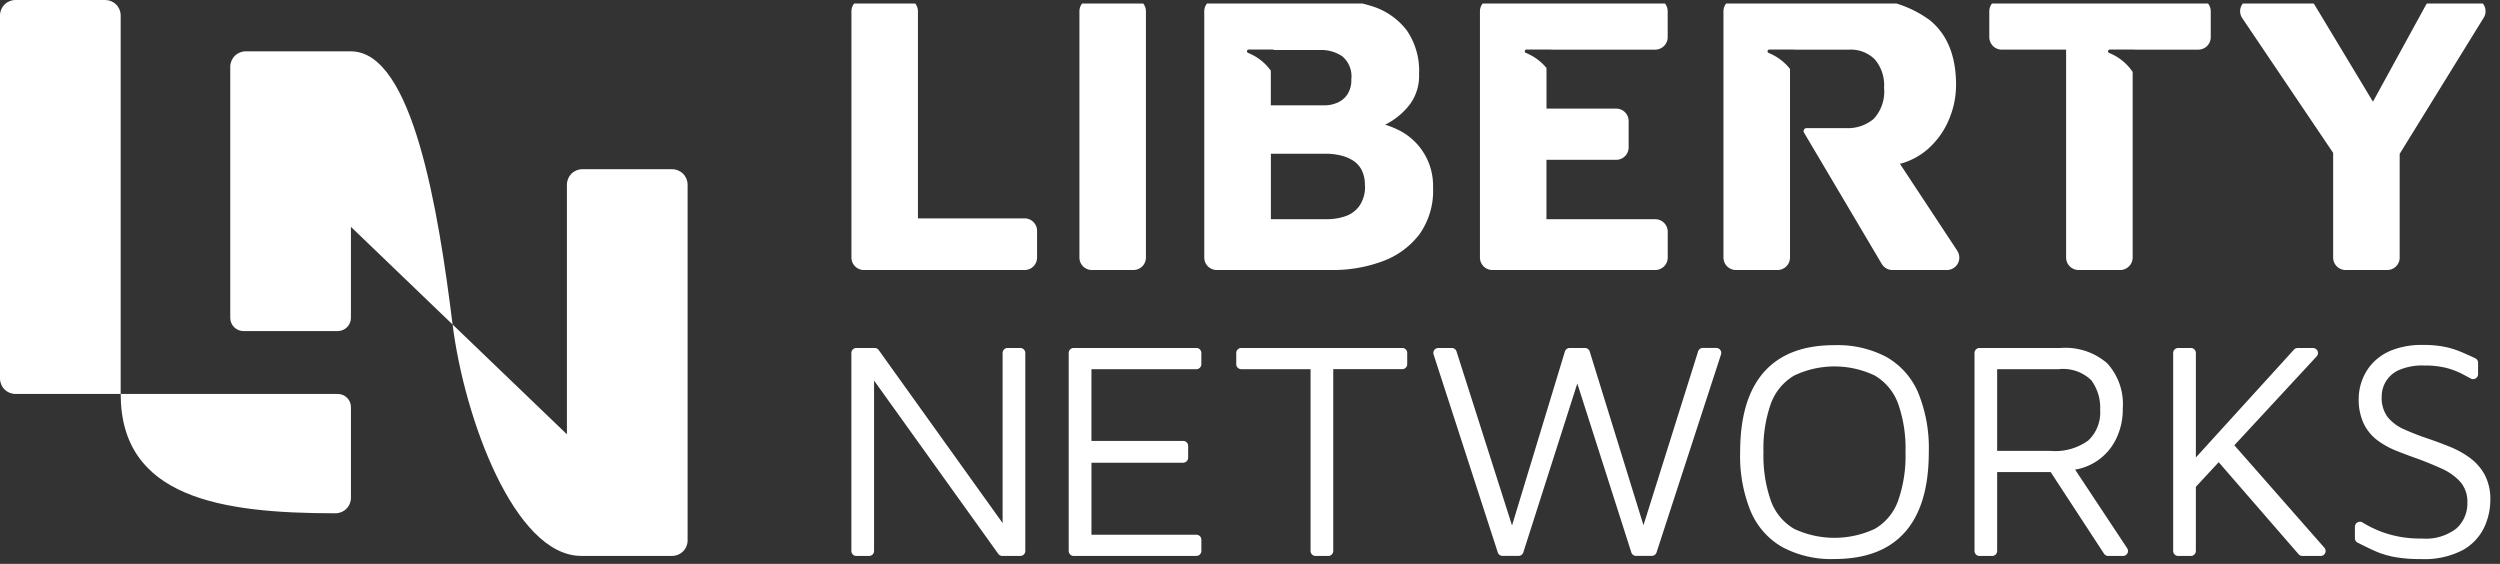 <svg xmlns="http://www.w3.org/2000/svg" xmlns:xlink="http://www.w3.org/1999/xlink" width="232.017" height="52.33" viewBox="0 0 232.017 52.33">
  <rect x="0" y="0" width="232.017" height="52.33" fill="#333333" stroke="none"/>
  <defs>
    <clipPath id="clip-path">
      <rect id="Rectangle_1" data-name="Rectangle 1" width="232" height="52" transform="translate(0 0.387)" fill="#fff"/>
    </clipPath>
    <clipPath id="clip-path-2">
      <path id="Path_2" data-name="Path 2" d="M75.779,17.132a1.435,1.435,0,0,0-1.442,1.428V41.871a1.23,1.23,0,0,0,1.236,1.223H84.3a1.23,1.23,0,0,0,1.236-1.223V33.421l9.435,9.064c-1.318-10.62-3.7-25.351-9.435-25.351Z" transform="translate(-74.337 -17.132)" fill="#fff"/>
    </clipPath>
    <clipPath id="clip-path-3">
      <path id="Path_3" data-name="Path 3" d="M1.443.386A1.435,1.435,0,0,0,0,1.813V35.518a1.435,1.435,0,0,0,1.443,1.428H11.2V1.813A1.435,1.435,0,0,0,9.759.386Z" transform="translate(0 -0.386)" fill="#fff"/>
    </clipPath>
    <clipPath id="clip-path-5">
      <path id="Path_5" data-name="Path 5" d="M158.173,55.578a1.434,1.434,0,0,0-1.442,1.428V80.182L146.122,69.991c1.067,8.6,5.721,21.476,11.945,21.476h8.423a1.435,1.435,0,0,0,1.442-1.428V57.007a1.435,1.435,0,0,0-1.442-1.427Z" transform="translate(-146.122 -55.578)" fill="#fff"/>
    </clipPath>
    <clipPath id="clip-path-6">
      <path id="Path_6" data-name="Path 6" d="M38.964,128.882c0,9.606,9.23,11.079,19.924,11.076a1.438,1.438,0,0,0,1.445-1.429V130.1a1.222,1.222,0,0,0-1.229-1.216Z" transform="translate(-38.964 -128.882)" fill="#fff"/>
    </clipPath>
  </defs>
  <g id="Liberty_Networks_-_H_FullColor_Negative" data-name="Liberty Networks - H FullColor Negative" transform="translate(116.008 26.107)">
    <g id="Liberty_Networks_-_H_FullColor_Negative-2" data-name="Liberty Networks - H FullColor Negative" transform="translate(-116.008 -26.165)">
      <g id="Group_2" data-name="Group 2" transform="translate(0.017 0)">
        <g id="Group_1" data-name="Group 1" transform="translate(0 0)" clip-path="url(#clip-path)">
          <path id="Path_1" data-name="Path 1" d="M288.9,113.621a.463.463,0,0,1,.466-.461h1.173a.463.463,0,0,1,.466.461V132a.463.463,0,0,1-.466.461h-1.661a.466.466,0,0,1-.38-.194L276.97,116.184V132a.463.463,0,0,1-.466.461h-1.173a.463.463,0,0,1-.466-.461V113.621a.463.463,0,0,1,.466-.461h1.691a.466.466,0,0,1,.38.194L288.9,129.408Zm6.606,18.836h11.374a.463.463,0,0,0,.466-.461v-1.045a.463.463,0,0,0-.466-.461h-9.735v-6.683h8.509a.468.468,0,0,0,.329-.135.458.458,0,0,0,.136-.326v-1.1a.463.463,0,0,0-.466-.461h-8.509v-6.656h9.735a.468.468,0,0,0,.329-.135.458.458,0,0,0,.136-.326V113.62a.463.463,0,0,0-.466-.461H295.5a.463.463,0,0,0-.466.461V132a.463.463,0,0,0,.466.461m15.548-17.33h6.432V132a.463.463,0,0,0,.466.461h1.173a.463.463,0,0,0,.466-.461V115.126h6.4a.463.463,0,0,0,.466-.461V113.62a.463.463,0,0,0-.466-.461H311.05a.463.463,0,0,0-.466.461v1.045a.458.458,0,0,0,.136.326.468.468,0,0,0,.329.135m37.328,14.485-4.989-16.125a.465.465,0,0,0-.445-.326H341.53a.465.465,0,0,0-.446.328l-4.906,16.143-5.151-16.149a.465.465,0,0,0-.444-.322h-1.242a.467.467,0,0,0-.375.189.457.457,0,0,0-.068.411l5.957,18.375a.465.465,0,0,0,.443.32h1.482a.465.465,0,0,0,.444-.322l5.012-15.679,5.013,15.679a.465.465,0,0,0,.444.322h1.453a.465.465,0,0,0,.443-.32l5.984-18.375a.457.457,0,0,0-.067-.413.467.467,0,0,0-.376-.19h-1.24a.465.465,0,0,0-.445.324Zm25.5-12.285a13.534,13.534,0,0,1,.979,5.5q0,4.919-2.207,7.42t-6.562,2.5a9.612,9.612,0,0,1-4.837-1.113,6.944,6.944,0,0,1-2.922-3.313,13.509,13.509,0,0,1-.979-5.5q0-4.918,2.207-7.421t6.533-2.5a9.676,9.676,0,0,1,4.867,1.114,6.953,6.953,0,0,1,2.923,3.313m-1.184,5.5a12.47,12.47,0,0,0-.687-4.5,5.019,5.019,0,0,0-2.148-2.6,8.691,8.691,0,0,0-7.512,0,5.017,5.017,0,0,0-2.148,2.6,12.463,12.463,0,0,0-.687,4.5,12.6,12.6,0,0,0,.687,4.513,4.941,4.941,0,0,0,2.148,2.6,8.823,8.823,0,0,0,7.512,0,4.943,4.943,0,0,0,2.148-2.6,12.59,12.59,0,0,0,.687-4.513m15.741,1.622,4.833,7.3a.457.457,0,0,1,.02.472.466.466,0,0,1-.41.242h-1.369a.467.467,0,0,1-.391-.211l-4.95-7.572H381.2V132a.463.463,0,0,1-.466.461h-1.174A.463.463,0,0,1,379.1,132V113.62a.463.463,0,0,1,.466-.461H387.1a5.928,5.928,0,0,1,4.312,1.418,5.62,5.62,0,0,1,1.447,4.2,6.186,6.186,0,0,1-.7,2.98,5.151,5.151,0,0,1-3.726,2.692m1.227-2.707a3.562,3.562,0,0,0,1.1-2.821,4.309,4.309,0,0,0-.819-2.763,3.761,3.761,0,0,0-3.069-1.027H381.2v7.58h4.94a5.248,5.248,0,0,0,3.522-.969m20.85-8.578h-1.424a.468.468,0,0,0-.345.153l-9.1,10.005v-9.7a.463.463,0,0,0-.466-.461h-1.175a.463.463,0,0,0-.466.461V132a.463.463,0,0,0,.466.461h1.174a.463.463,0,0,0,.466-.461v-5.953l2.118-2.288,7.417,8.543a.468.468,0,0,0,.353.16h1.687a.466.466,0,0,0,.424-.27.457.457,0,0,0-.072-.494l-8.355-9.509,7.639-8.251a.457.457,0,0,0,.083-.5.466.466,0,0,0-.426-.275m14.607,10.227a8.465,8.465,0,0,0-1.856-1.042q-1.023-.418-2.046-.766a23.447,23.447,0,0,1-2.265-.882,3.972,3.972,0,0,1-1.52-1.143,2.979,2.979,0,0,1-.541-1.881,2.668,2.668,0,0,1,1.651-2.488,5.451,5.451,0,0,1,2.295-.4,8.176,8.176,0,0,1,2.031.217,7.109,7.109,0,0,1,1.52.578q.366.193.753.406a.47.47,0,0,0,.463,0,.46.46,0,0,0,.231-.4v-1.06a.462.462,0,0,0-.266-.417q-.747-.353-1.37-.611a8.066,8.066,0,0,0-1.535-.463,10.193,10.193,0,0,0-1.944-.16,7.6,7.6,0,0,0-2.82.463,4.922,4.922,0,0,0-1.842,1.215,4.743,4.743,0,0,0-.994,1.62,4.946,4.946,0,0,0-.307,1.649,5.263,5.263,0,0,0,.468,2.358,4.241,4.241,0,0,0,1.256,1.534,7.647,7.647,0,0,0,1.768.983q.979.391,1.973.738,1.169.434,2.222.911a5.2,5.2,0,0,1,1.725,1.215,2.788,2.788,0,0,1,.672,1.953,3.121,3.121,0,0,1-1.008,2.387,4.64,4.64,0,0,1-3.23.939,10.227,10.227,0,0,1-3.683-.607,10.554,10.554,0,0,1-1.807-.88.468.468,0,0,0-.471-.009.459.459,0,0,0-.237.4v1.072a.463.463,0,0,0,.255.411q.819.413,1.528.74a8.182,8.182,0,0,0,1.841.579,13.075,13.075,0,0,0,2.484.2,7.7,7.7,0,0,0,3.888-.825,4.757,4.757,0,0,0,1.987-2.083,6.018,6.018,0,0,0,.585-2.561,4.832,4.832,0,0,0-.511-2.329,4.772,4.772,0,0,0-1.345-1.562" transform="translate(-195.868 -80.807)" fill="#fff"/>
        </g>
      </g>
      <g id="Group_4" data-name="Group 4" transform="translate(21.369 4.822)">
        <g id="Group_3" data-name="Group 3" clip-path="url(#clip-path-2)">
          <path id="Rectangle_2" data-name="Rectangle 2" d="M0,0,32.971.169,33.14,33.14.169,32.971Z" transform="translate(-13.116 12.982) rotate(-45)" fill="#fff"/>
        </g>
      </g>
      <g id="Group_6" data-name="Group 6" transform="translate(0 0.058)">
        <g id="Group_5" data-name="Group 5" clip-path="url(#clip-path-3)">
          <rect id="Rectangle_3" data-name="Rectangle 3" width="11.201" height="36.561" transform="translate(0 0)" fill="#fff"/>
        </g>
      </g>
      <g id="Group_8" data-name="Group 8" transform="translate(0.017 0)">
        <g id="Group_7" data-name="Group 7" transform="translate(0 0)" clip-path="url(#clip-path)">
          <path id="Path_4" data-name="Path 4" d="M281.042,1.145V20.37h9.893a1.158,1.158,0,0,1,1.164,1.152V24.01a1.158,1.158,0,0,1-1.164,1.152h-14.9a1.158,1.158,0,0,1-1.164-1.152V1.145A1.158,1.158,0,0,1,276.03-.008h3.847a1.158,1.158,0,0,1,1.164,1.152m20-1.152h-3.848a1.158,1.158,0,0,0-1.164,1.152V24.01a1.158,1.158,0,0,0,1.164,1.152h3.848A1.158,1.158,0,0,0,302.2,24.01V1.145a1.158,1.158,0,0,0-1.164-1.152m27.813,17.547a6.941,6.941,0,0,1-1.277,4.321,7.544,7.544,0,0,1-3.412,2.49,13.209,13.209,0,0,1-4.727.811H308.779a1.158,1.158,0,0,1-1.164-1.152V1.145a1.158,1.158,0,0,1,1.164-1.152H318.4a14.917,14.917,0,0,1,4.823.7,6.468,6.468,0,0,1,3.184,2.226,6.606,6.606,0,0,1,1.143,4.057,4.461,4.461,0,0,1-.838,2.792,6.554,6.554,0,0,1-2.021,1.755c-.1.054-.19.1-.285.153a7.694,7.694,0,0,1,1.066.413,5.755,5.755,0,0,1,3.374,5.453M313.791,6.661V9.879h4.956a3.051,3.051,0,0,0,1.22-.245,2.134,2.134,0,0,0,.934-.774,2.425,2.425,0,0,0,.362-1.4,2.425,2.425,0,0,0-.838-2.132,3.512,3.512,0,0,0-2.059-.585h-4.312V4.7h-2.31a.165.165,0,0,0-.16.13.164.164,0,0,0,.093.183,4.773,4.773,0,0,1,2.114,1.647m8.73,10.652a3,3,0,0,0-.3-1.434,2.322,2.322,0,0,0-.819-.887,3.851,3.851,0,0,0-1.163-.471,6.05,6.05,0,0,0-1.372-.151h-5.07v6.077h5.184a5.233,5.233,0,0,0,1.754-.285,2.626,2.626,0,0,0,1.3-.981,3.168,3.168,0,0,0,.5-1.868m26.936,3.132H339.373V14.936h6.46A1.158,1.158,0,0,0,347,13.784V11.333a1.158,1.158,0,0,0-1.164-1.152h-6.46V6.411a4.851,4.851,0,0,0-1.92-1.4.163.163,0,0,1-.093-.183.165.165,0,0,1,.16-.13h2.31V4.71h9.626a1.158,1.158,0,0,0,1.164-1.152V1.145a1.158,1.158,0,0,0-1.164-1.152h-15.1A1.158,1.158,0,0,0,333.2,1.145V24.01a1.158,1.158,0,0,0,1.164,1.152h15.1a1.158,1.158,0,0,0,1.164-1.152V21.6a1.158,1.158,0,0,0-1.164-1.152M391.589,5.014a.163.163,0,0,1-.093-.183.165.165,0,0,1,.16-.13h2.31V4.71h5.893a1.158,1.158,0,0,0,1.164-1.152V1.145a1.158,1.158,0,0,0-1.165-1.152H381.636a1.158,1.158,0,0,0-1.164,1.152V3.557a1.158,1.158,0,0,0,1.164,1.152H387.6v19.3a1.158,1.158,0,0,0,1.164,1.152h3.848a1.158,1.158,0,0,0,1.164-1.152V6.779a4.747,4.747,0,0,0-2.19-1.764m26.971,19V14.383l7.8-12.637a1.142,1.142,0,0,0,.022-1.165,1.166,1.166,0,0,0-1.016-.589H422a1.166,1.166,0,0,0-1.023.6l-4.9,8.948L410.663.555a1.166,1.166,0,0,0-1-.563h-4.748A1.166,1.166,0,0,0,403.887.6a1.142,1.142,0,0,0,.059,1.183l8.437,12.51V24.01a1.158,1.158,0,0,0,1.164,1.152h3.848a1.158,1.158,0,0,0,1.164-1.152m-41.054-.629-5.325-8.074a6.38,6.38,0,0,0,2.5-1.295,7.477,7.477,0,0,0,2.021-2.755,8.222,8.222,0,0,0,.686-3.264q0-4.037-2.44-6.019A10.411,10.411,0,0,0,368.2-.008H356.969A1.158,1.158,0,0,0,355.8,1.145V24.01a1.158,1.158,0,0,0,1.164,1.152h3.848a1.158,1.158,0,0,0,1.164-1.152V6.5a4.827,4.827,0,0,0-1.989-1.485.163.163,0,0,1-.093-.183.165.165,0,0,1,.16-.13h2.31V4.71h5.063a3.175,3.175,0,0,1,2.421.905,3.7,3.7,0,0,1,.858,2.642,3.722,3.722,0,0,1-.953,2.868,3.709,3.709,0,0,1-2.593.868h-3.644a.279.279,0,0,0-.242.139.274.274,0,0,0,0,.277l7.209,12.175a1.166,1.166,0,0,0,1.01.579h5.031a1.166,1.166,0,0,0,1.024-.6,1.142,1.142,0,0,0-.049-1.178" transform="translate(-195.868 -0.045)" fill="#fff"/>
        </g>
      </g>
      <g id="Group_10" data-name="Group 10" transform="translate(42.005 15.761)">
        <g id="Group_9" data-name="Group 9" clip-path="url(#clip-path-5)">
          <path id="Rectangle_5" data-name="Rectangle 5" d="M0,0,40.045.1l.071,29.86L.071,29.86Z" transform="translate(-8.45 33.82) rotate(-76.109)" fill="#fff"/>
        </g>
      </g>
      <g id="Group_12" data-name="Group 12" transform="translate(11.201 36.618)">
        <g id="Group_11" data-name="Group 11" clip-path="url(#clip-path-6)">
          <path id="Rectangle_6" data-name="Rectangle 6" d="M0,0,15.574.035l.052,23.332L.052,23.332Z" transform="translate(-2.461 10.514) rotate(-76.957)" fill="#fff"/>
        </g>
      </g>
    </g>
  </g>
</svg>
